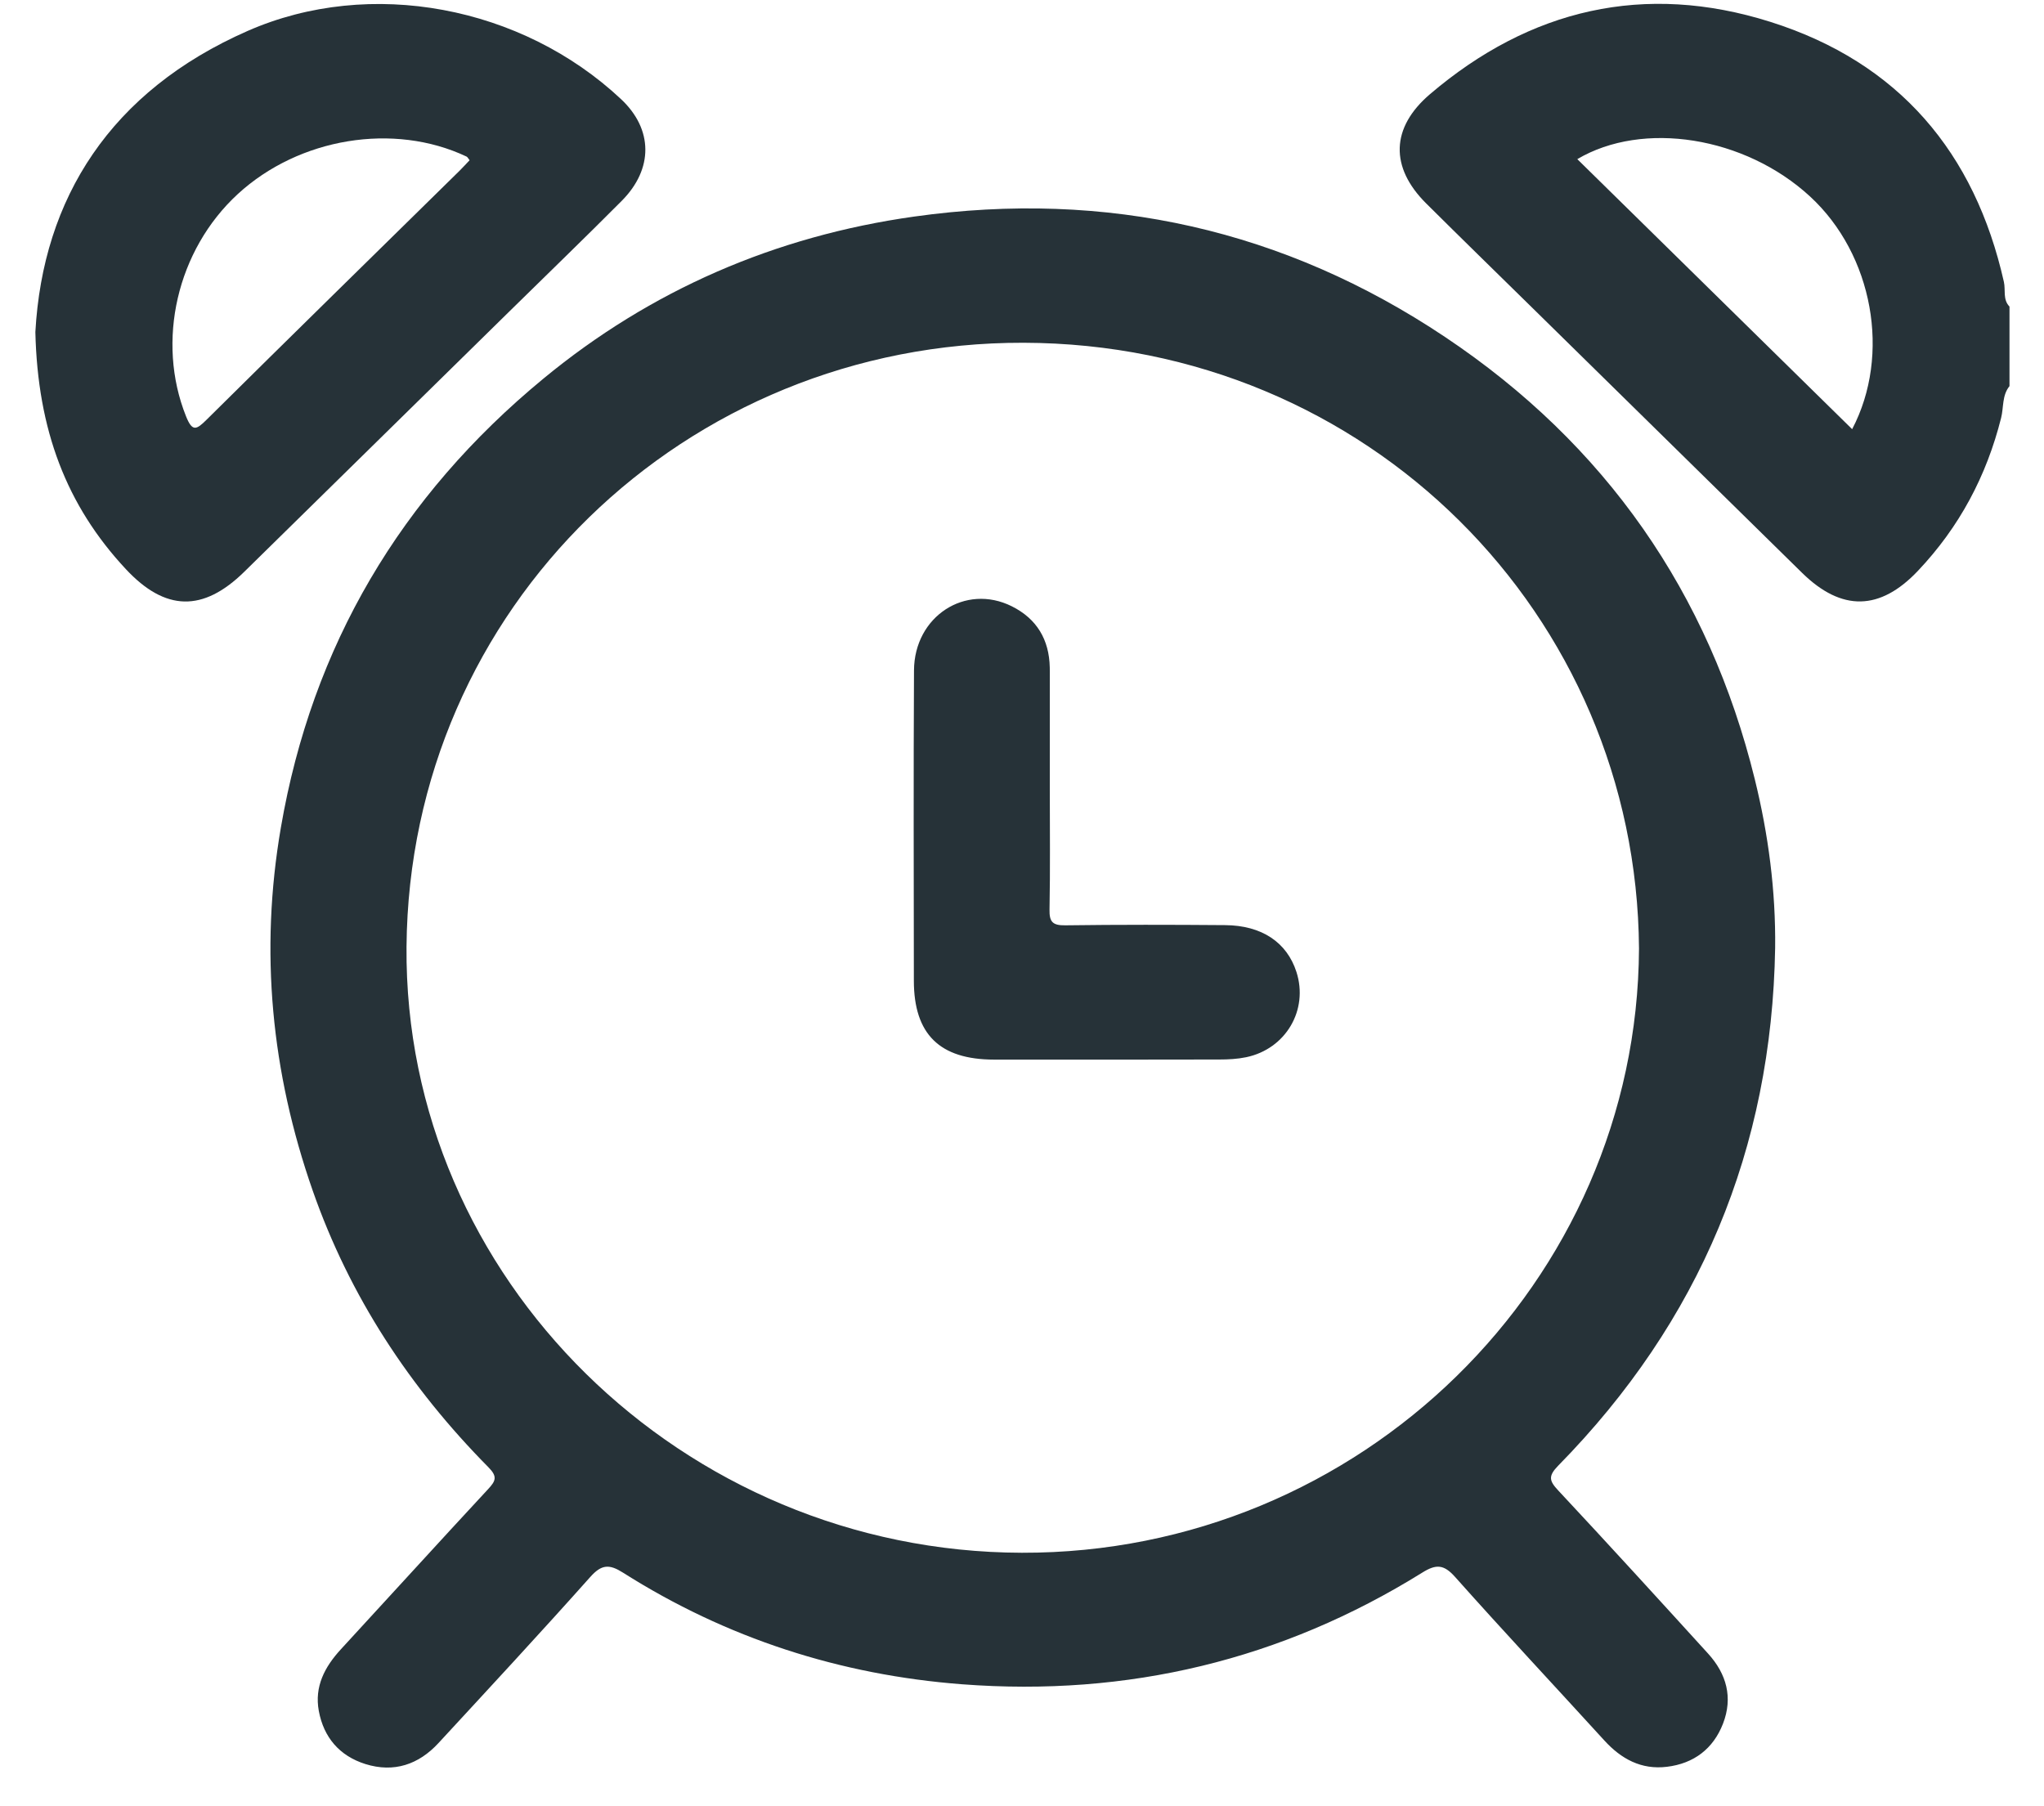 <svg width="43" height="38" viewBox="0 0 43 38" fill="none" xmlns="http://www.w3.org/2000/svg">
<path d="M42.156 5.929C41.545 3.214 39.949 1.314 37.244 0.46C34.595 -0.377 32.185 0.19 30.084 1.98C29.257 2.685 29.237 3.52 30.005 4.282C30.736 5.009 31.474 5.728 32.21 6.451C34.11 8.318 36.01 10.185 37.911 12.052C38.745 12.87 39.551 12.85 40.346 12.011C41.221 11.088 41.792 10.011 42.098 8.791C42.154 8.568 42.115 8.32 42.274 8.123V6.45C42.129 6.3 42.195 6.102 42.156 5.929ZM38.964 9.029C37.025 7.125 35.102 5.234 33.182 3.348C34.56 2.532 36.706 2.869 38.079 4.134C39.404 5.356 39.786 7.465 38.964 9.029Z" fill="#263238"/>
<path d="M13.066 2.087C10.981 0.13 7.791 -0.483 5.209 0.651C2.329 1.917 0.9 4.17 0.744 6.986C0.792 9.048 1.399 10.636 2.649 11.975C3.477 12.862 4.271 12.881 5.139 12.029C7.003 10.199 8.866 8.369 10.729 6.539C11.512 5.769 12.303 5.006 13.077 4.228C13.751 3.552 13.738 2.717 13.066 2.087ZM9.668 3.592C7.894 5.336 6.116 7.076 4.349 8.827C4.133 9.041 4.047 9.093 3.913 8.757C3.283 7.181 3.719 5.264 5.002 4.083C6.291 2.898 8.285 2.57 9.815 3.294C9.836 3.304 9.849 3.334 9.879 3.371C9.81 3.443 9.741 3.52 9.668 3.592Z" fill="#263238"/>
<path d="M25.774 19.463C24.653 19.454 23.532 19.452 22.411 19.467C22.142 19.471 22.074 19.393 22.079 19.136C22.095 18.287 22.085 17.437 22.085 16.588V14.119C22.085 14.093 22.085 14.066 22.084 14.04C22.072 13.459 21.813 13.018 21.285 12.755C20.309 12.269 19.234 12.967 19.228 14.104C19.216 16.28 19.223 18.457 19.225 20.633C19.226 21.758 19.768 22.291 20.912 22.292C22.492 22.293 24.072 22.294 25.652 22.29C25.84 22.29 26.032 22.28 26.215 22.242C27.051 22.068 27.531 21.246 27.273 20.447C27.072 19.825 26.545 19.469 25.774 19.463Z" fill="#263238"/>
<path d="M32.783 31.359C32.593 31.156 32.563 31.057 32.78 30.835C35.763 27.798 37.274 24.16 37.344 19.944C37.358 18.74 37.202 17.557 36.916 16.394C35.952 12.476 33.779 9.347 30.396 7.087C27.026 4.835 23.284 3.987 19.234 4.556C16.306 4.967 13.688 6.104 11.43 7.967C8.426 10.443 6.566 13.591 5.909 17.409C5.46 20.015 5.707 22.556 6.579 25.05C7.356 27.271 8.617 29.191 10.274 30.867C10.47 31.065 10.43 31.155 10.268 31.329C9.23 32.447 8.205 33.576 7.171 34.698C6.83 35.069 6.612 35.482 6.707 35.996C6.81 36.551 7.141 36.94 7.686 37.112C8.287 37.3 8.807 37.123 9.224 36.671C10.295 35.511 11.369 34.353 12.419 33.175C12.657 32.908 12.82 32.904 13.107 33.086C15.28 34.464 17.673 35.238 20.24 35.434C23.721 35.699 26.963 34.925 29.922 33.084C30.212 32.903 30.374 32.91 30.61 33.175C31.642 34.334 32.703 35.467 33.749 36.614C34.104 37.004 34.527 37.236 35.067 37.17C35.636 37.101 36.042 36.79 36.247 36.263C36.46 35.713 36.322 35.216 35.933 34.788C34.888 33.64 33.843 32.493 32.783 31.359ZM21.496 32.667C14.36 32.648 8.496 26.892 8.552 19.92C8.61 12.779 14.418 7.194 21.531 7.211C28.776 7.229 34.43 12.936 34.48 19.954C34.446 26.975 28.613 32.686 21.496 32.667Z" fill="#263238"/>
</svg>
